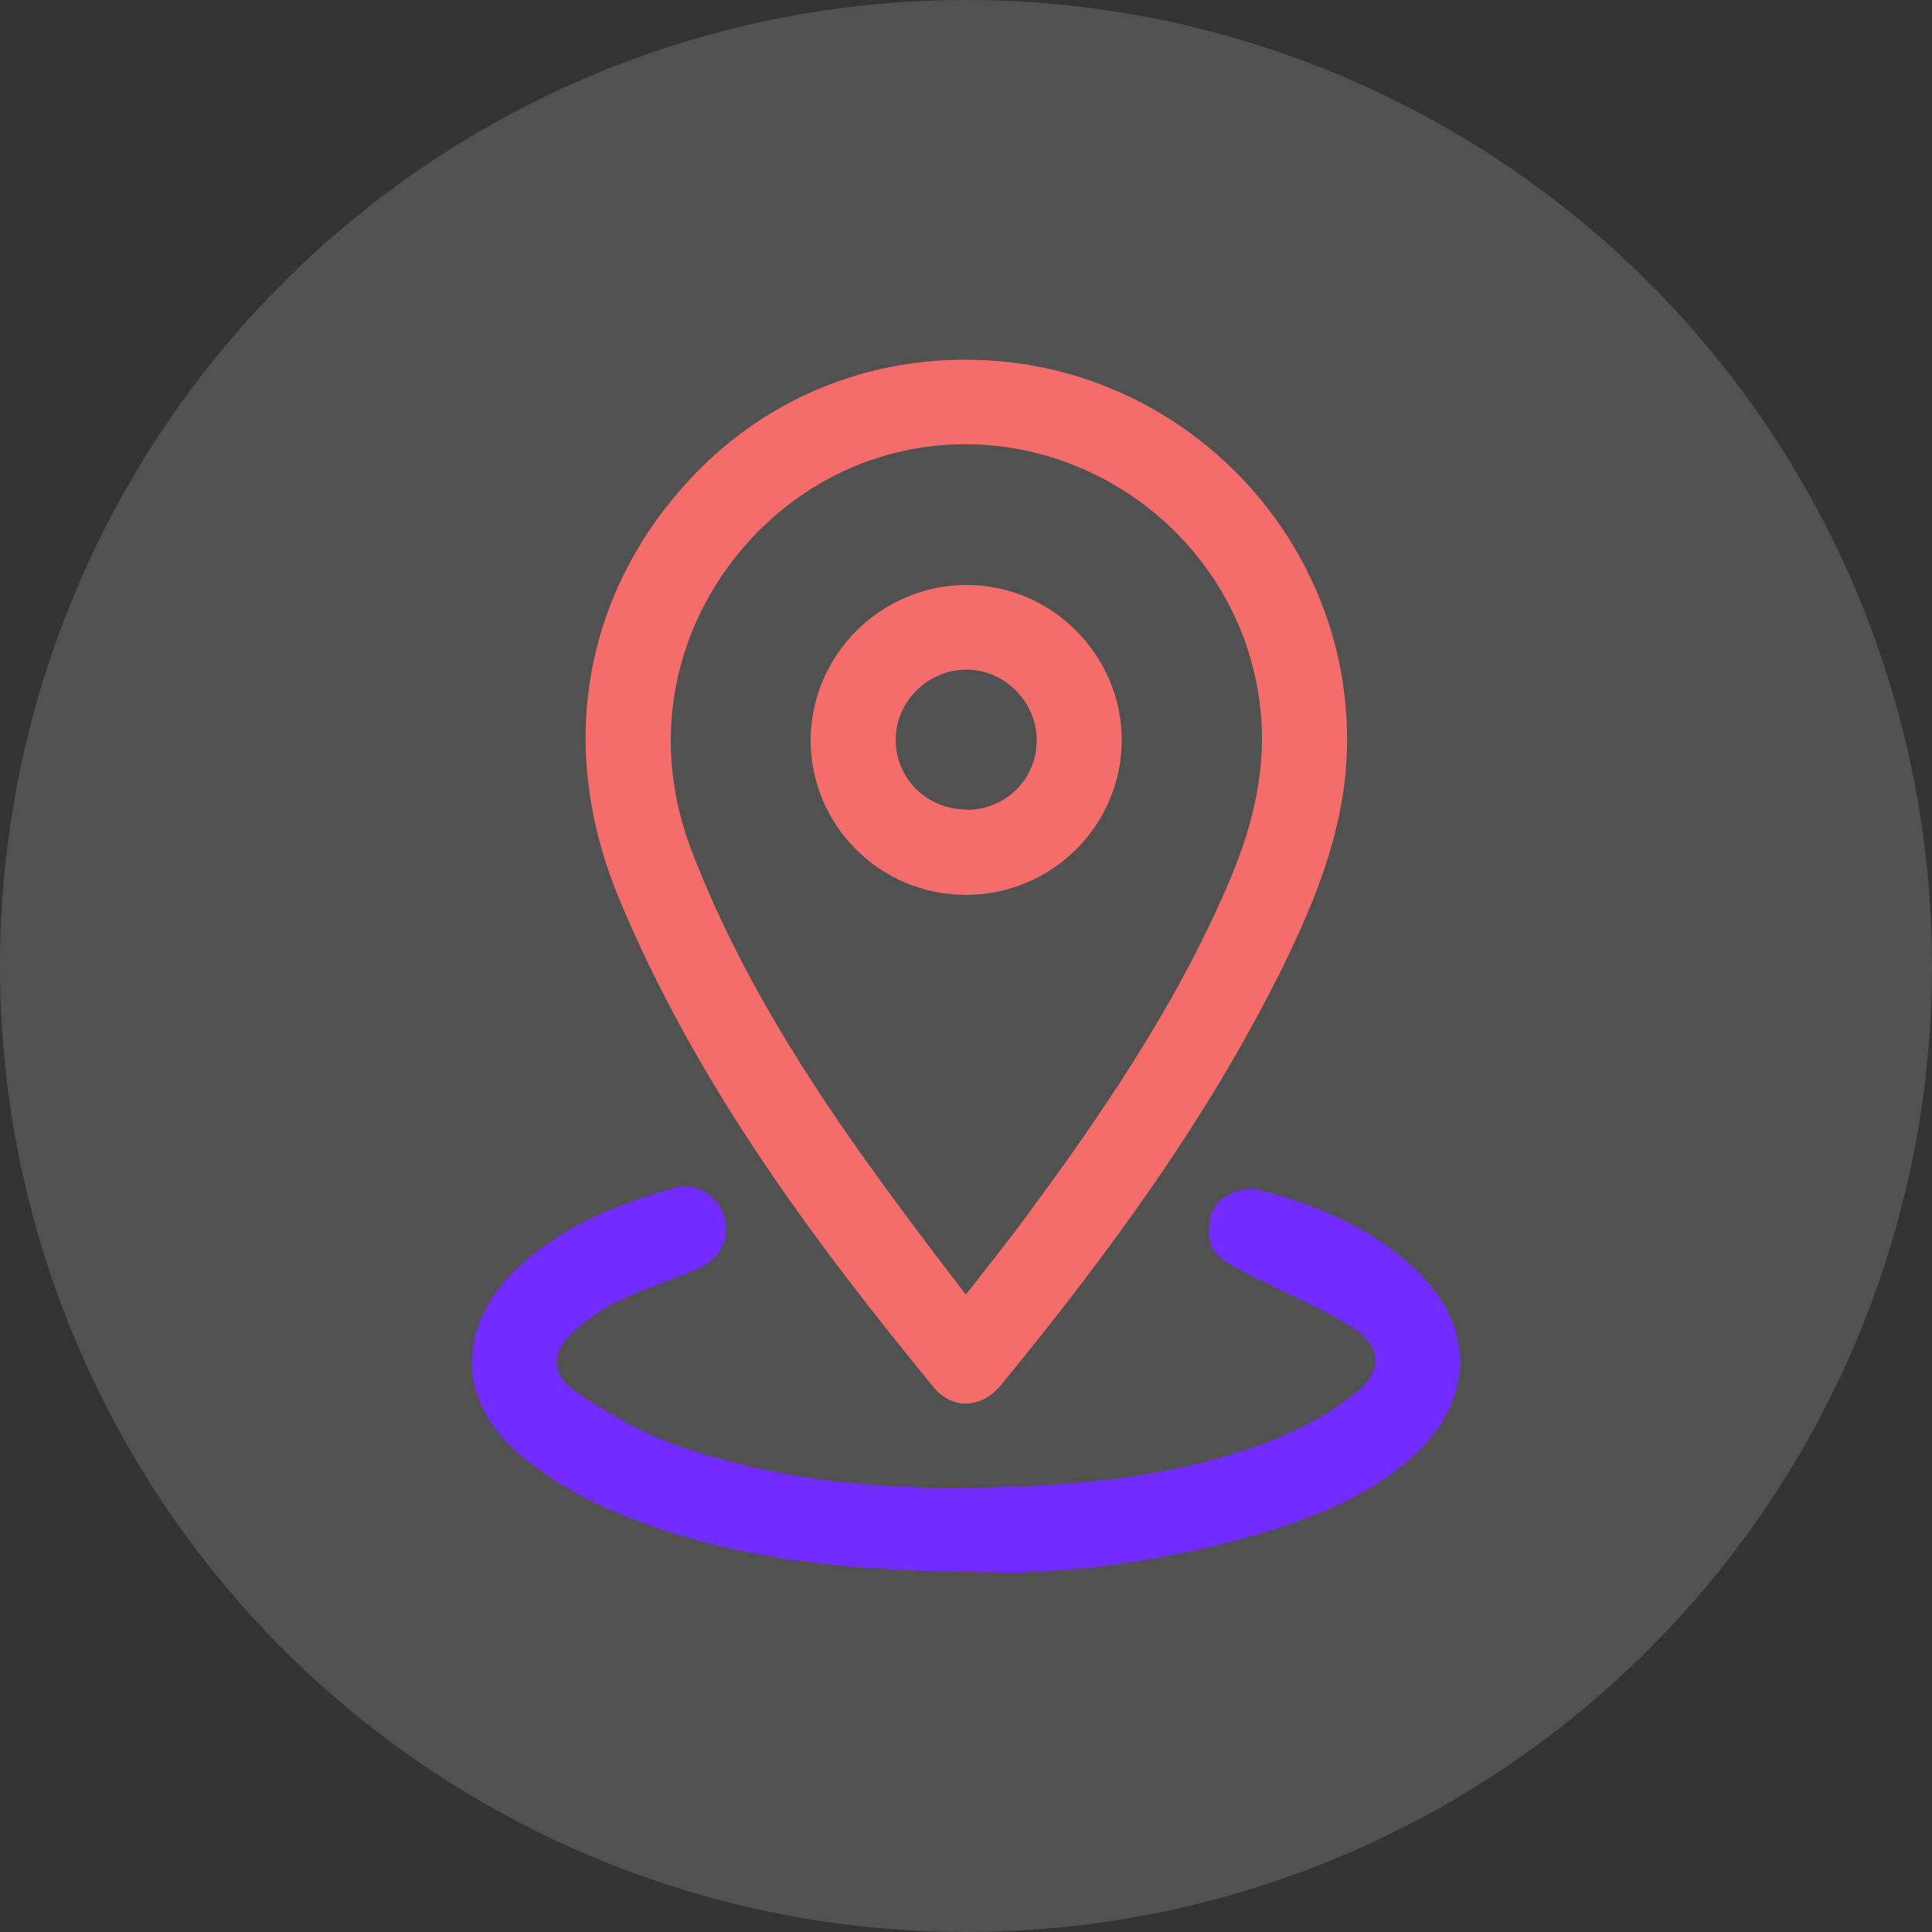 <?xml version="1.0" encoding="UTF-8"?>
<svg id="Layer_1" data-name="Layer 1" xmlns="http://www.w3.org/2000/svg" viewBox="0 0 50 50">
  <rect x="0" y="0" width="50" height="50" fill="#333333" stroke="none"/>
  <defs>
    <style>
      .cls-1 {
        fill: #f46d6b;
      }

      .cls-2 {
        fill: #732cff;
      }

      .cls-3 {
        fill: #fff;
        opacity: .15;
      }
    </style>
  </defs>
  <circle class="cls-3" cx="25" cy="25" r="25"/>
  <path class="cls-1" d="M25.02,9.31c5.59.01,10.11,4.73,9.83,10.31-.1,1.93-.81,3.69-1.65,5.4-1.94,3.93-4.52,7.44-7.29,10.82-.51.62-1.26.65-1.75.06-3.19-3.89-6.16-7.91-8.12-12.6-1.87-4.47-.59-8.52,2.11-11.2,1.84-1.82,4.27-2.8,6.86-2.79ZM25,33.5c.49-.63.93-1.18,1.36-1.75,2.06-2.77,4.01-5.61,5.39-8.79.66-1.52,1.07-3.08.85-4.78-.62-4.77-5.53-7.84-10.07-6.27-3.7,1.28-6.36,5.6-4.63,10.11,1.63,4.24,4.3,7.84,7.1,11.49Z"/>
  <path class="cls-2" d="M25.86,40.69c-3.94-.01-6.92-.33-9.75-1.48-.95-.38-1.89-.91-2.66-1.57-1.66-1.41-1.63-3.35-.04-4.84,1.15-1.07,2.57-1.64,4.05-2.06.54-.16,1.1.19,1.27.7.19.58-.07,1.14-.65,1.39-.69.29-1.4.53-2.07.84-.38.17-.72.43-1.05.69-.71.59-.77,1.18,0,1.7.85.57,1.78,1.09,2.74,1.41,3.11,1.05,6.33,1.16,9.57.95,2.04-.13,4.06-.47,5.96-1.27.63-.27,1.24-.62,1.78-1.04.79-.61.8-1.23-.02-1.76-.88-.56-1.88-.94-2.8-1.43-.32-.17-.73-.38-.84-.68-.12-.31-.06-.84.15-1.09.21-.25.73-.45,1.04-.37,1.51.39,2.94.98,4.1,2.08,1.54,1.46,1.53,3.33-.02,4.78-1.13,1.06-2.54,1.61-4,2.05-2.5.75-5.07,1.02-6.76,1.01Z"/>
  <path class="cls-1" d="M24.98,23.16c-2.21-.01-4-1.8-4-4,0-2.21,1.83-4.03,4.05-4.02,2.19,0,4,1.82,4,4.01,0,2.22-1.82,4.02-4.05,4.01ZM25.01,20.96c1.01,0,1.82-.79,1.82-1.8,0-.98-.81-1.82-1.8-1.83-1.01-.01-1.86.83-1.85,1.83.01,1,.82,1.79,1.83,1.79Z"/>
</svg>